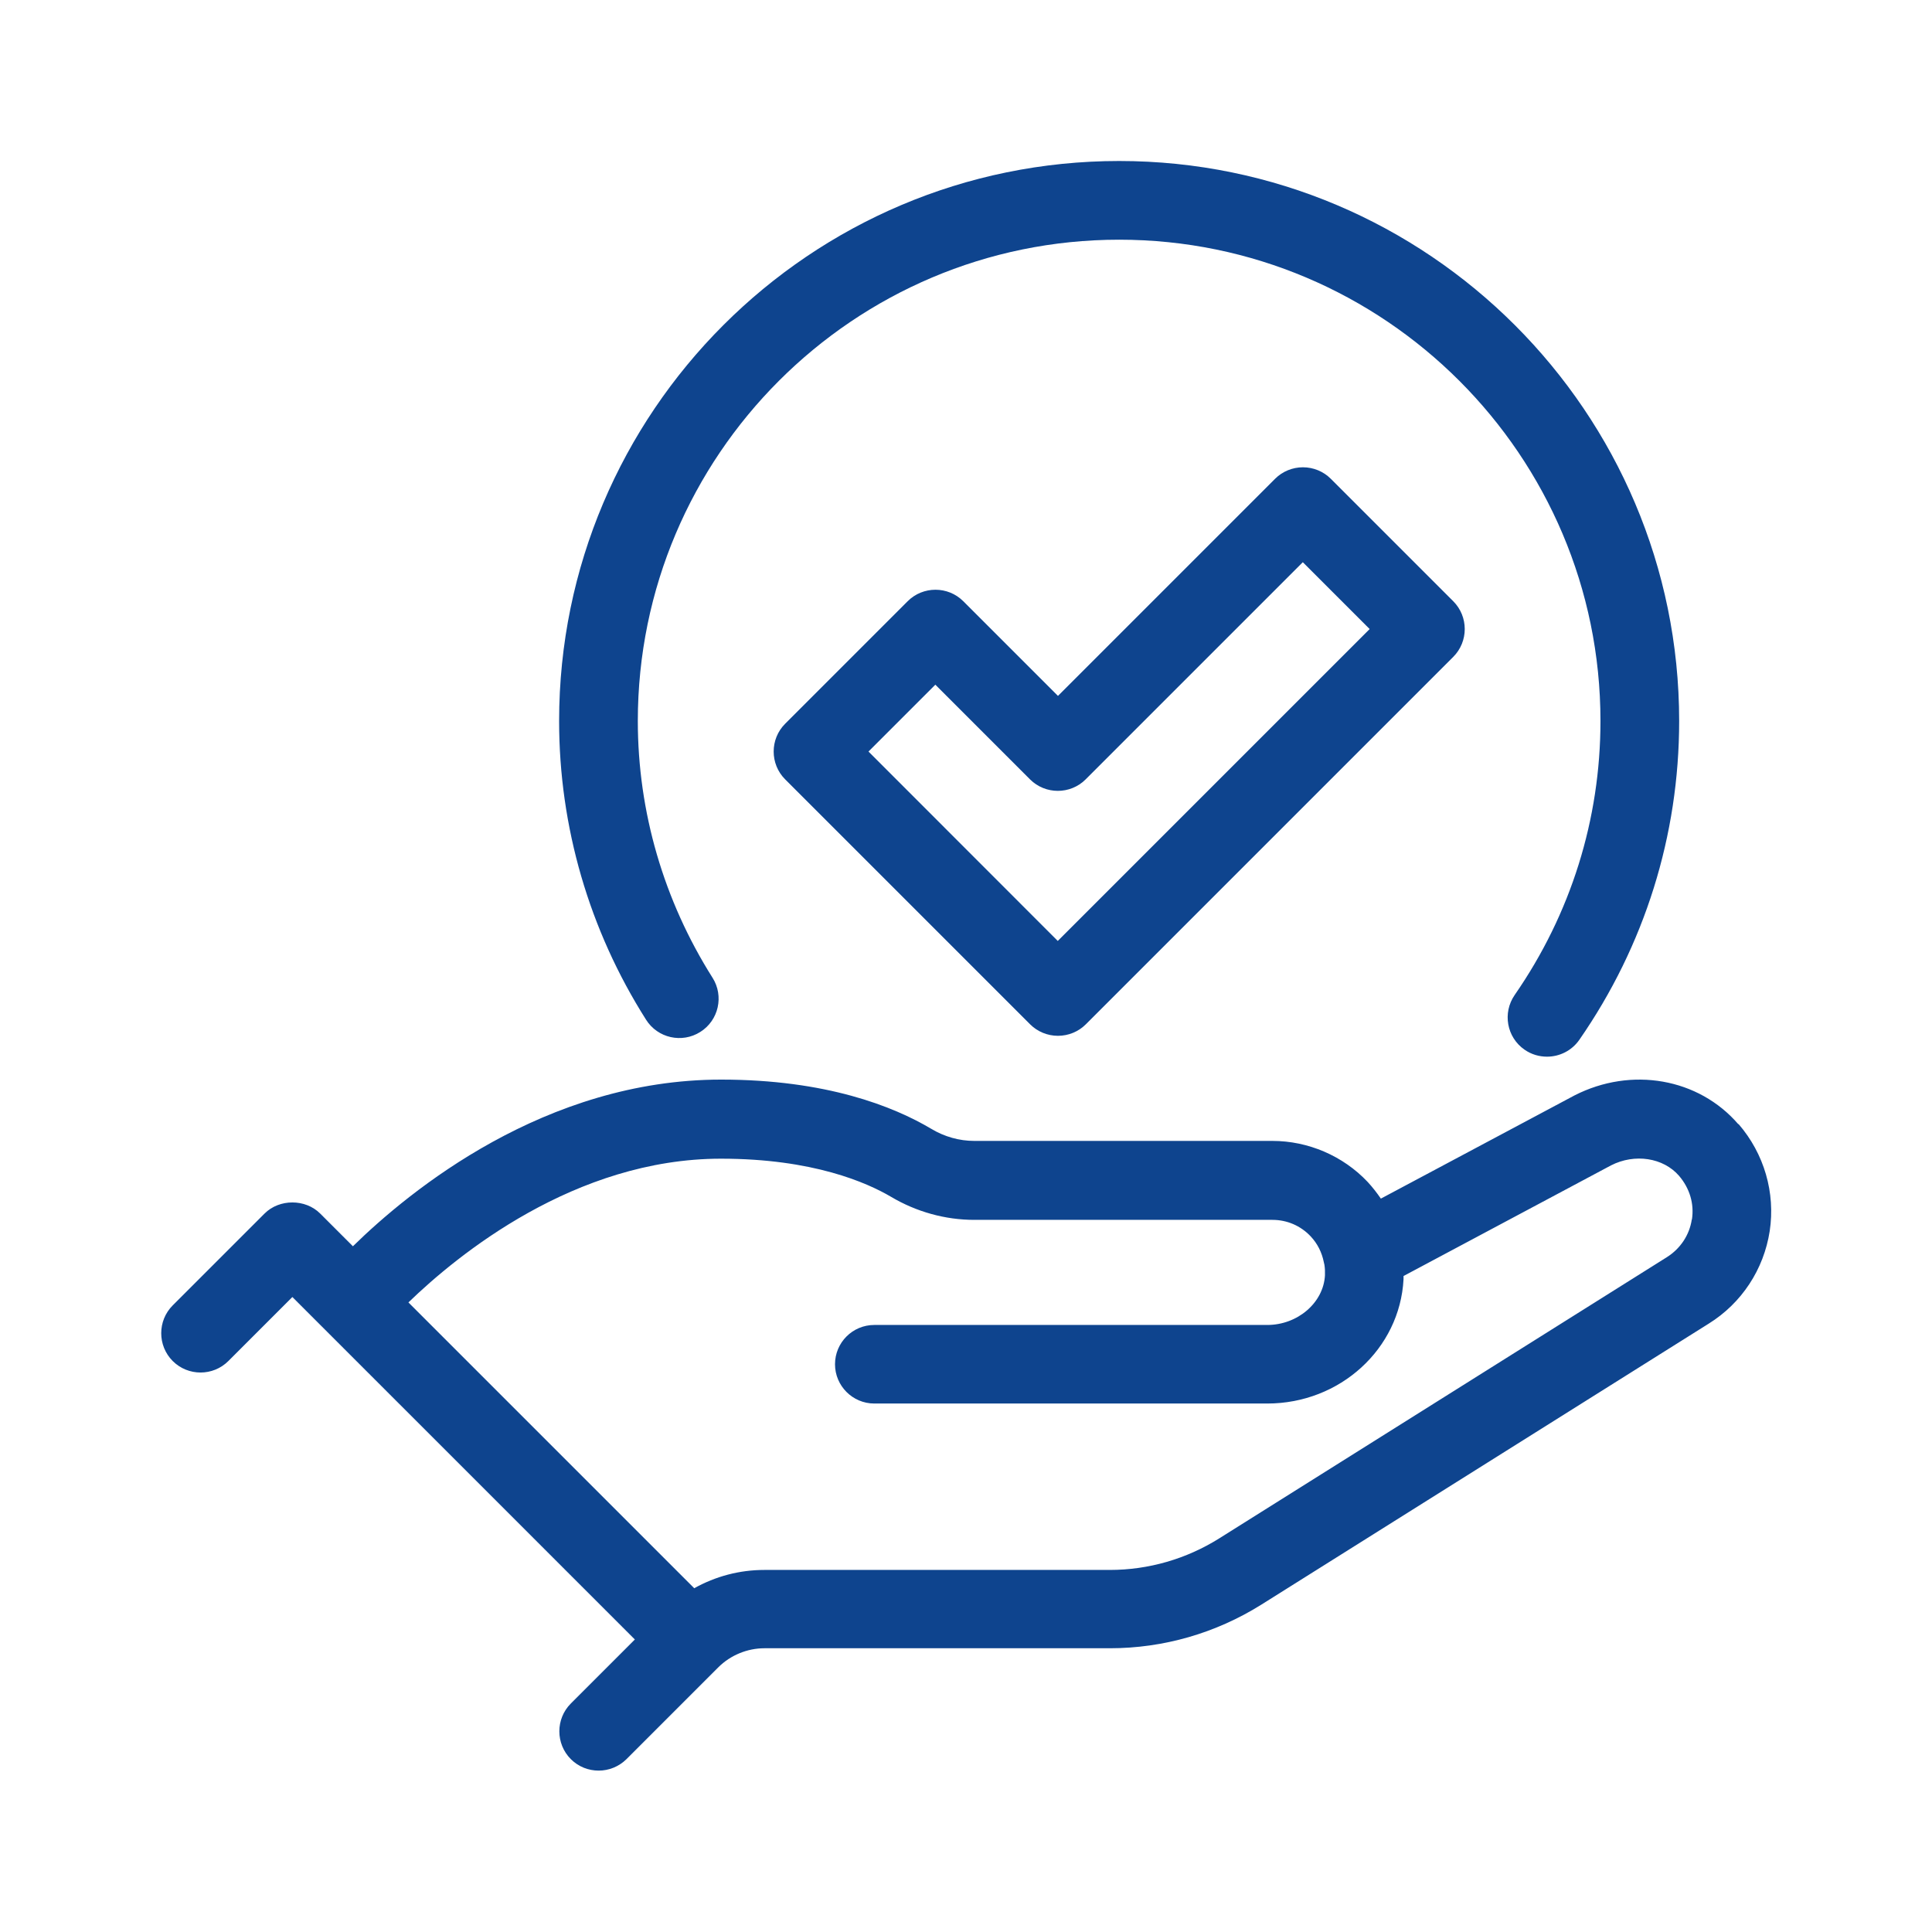<?xml version="1.0" encoding="UTF-8"?>
<svg id="Livello_1" data-name="Livello 1" xmlns="http://www.w3.org/2000/svg" viewBox="0 0 150 150">
  <defs>
    <style>
      .cls-1 {
        fill: #0e448e;
      }
    </style>
  </defs>
  <path class="cls-1" d="M134.96,87.28c-3.08-3.57-8.3-4.49-12.72-2.23l-15.03,8.01c-.31-.45-.65-.89-1.03-1.3-1.91-2.02-4.61-3.18-7.39-3.18h-23.15c-1.15,0-2.31-.32-3.34-.94-2.93-1.74-8.15-3.82-16.31-3.82-13.66,0-24.16,8.6-28.59,12.94l-2.54-2.54c-1.15-1.15-3.17-1.15-4.32,0l-7.13,7.13c-1.19,1.19-1.19,3.13,0,4.32,1.19,1.19,3.13,1.19,4.32,0l4.97-4.97,26.59,26.59-4.97,4.97c-1.19,1.19-1.19,3.13,0,4.32.6.6,1.38.89,2.16.89s1.56-.3,2.16-.89l7.13-7.13s0,0,0,0c.94-.94,2.25-1.48,3.58-1.48h26.82c4.16,0,8.22-1.17,11.75-3.38l34.74-21.82c2.56-1.59,4.28-4.21,4.74-7.19.45-2.98-.43-6.01-2.42-8.31ZM131.35,94.68c-.18,1.21-.89,2.27-1.94,2.93l-34.75,21.83c-2.55,1.6-5.49,2.45-8.5,2.45h-26.82c-1.94,0-3.79.5-5.44,1.42l-22.19-22.19c3.81-3.69,12.93-11.16,24.27-11.16,7.14,0,11.33,1.86,13.2,2.96,1.97,1.17,4.21,1.79,6.46,1.79h23.15c1.13,0,2.18.45,2.96,1.27.54.57.88,1.26,1.03,2.01.02.07.03.15.05.22.04.26.05.53.04.8-.11,2.13-2.12,3.86-4.48,3.86h-30.51c-1.69,0-3.05,1.37-3.05,3.05s1.37,3.05,3.05,3.05h30.51c5.65,0,10.29-4.24,10.58-9.64,0-.09,0-.18,0-.26l16.11-8.59c1.84-.94,4.06-.6,5.28.81.83.97,1.19,2.17,1,3.4Z"/>
  <path class="cls-1" d="M103.32,37.17c-.57-.57-1.35-.89-2.16-.89s-1.59.32-2.16.89l-16.86,16.86-7.35-7.35c-1.19-1.19-3.13-1.19-4.32,0l-9.51,9.51c-1.19,1.19-1.19,3.13,0,4.32l19.02,19.02c.57.57,1.35.89,2.16.89s1.59-.32,2.16-.89l28.53-28.53c1.19-1.19,1.19-3.13,0-4.32l-9.51-9.51ZM82.13,73.06l-14.7-14.71,5.19-5.19,7.35,7.35c1.19,1.19,3.13,1.19,4.32,0l16.86-16.86,5.19,5.19-24.22,24.22Z"/>
  <path class="cls-1" d="M54.37,80.12c1.43-.9,1.85-2.79.95-4.21-3.79-6-5.8-12.89-5.8-19.93,0-20.61,16.76-37.37,37.37-37.37s37.37,16.76,37.37,37.37c0,7.63-2.3,14.98-6.66,21.27-.96,1.39-.62,3.29.77,4.25.53.37,1.14.54,1.74.54.97,0,1.92-.46,2.51-1.31,5.07-7.31,7.75-15.86,7.75-24.75,0-23.97-19.5-43.48-43.48-43.48s-43.48,19.5-43.48,43.48c0,8.2,2.33,16.22,6.75,23.19.9,1.43,2.79,1.85,4.21.95Z"/>
</svg>